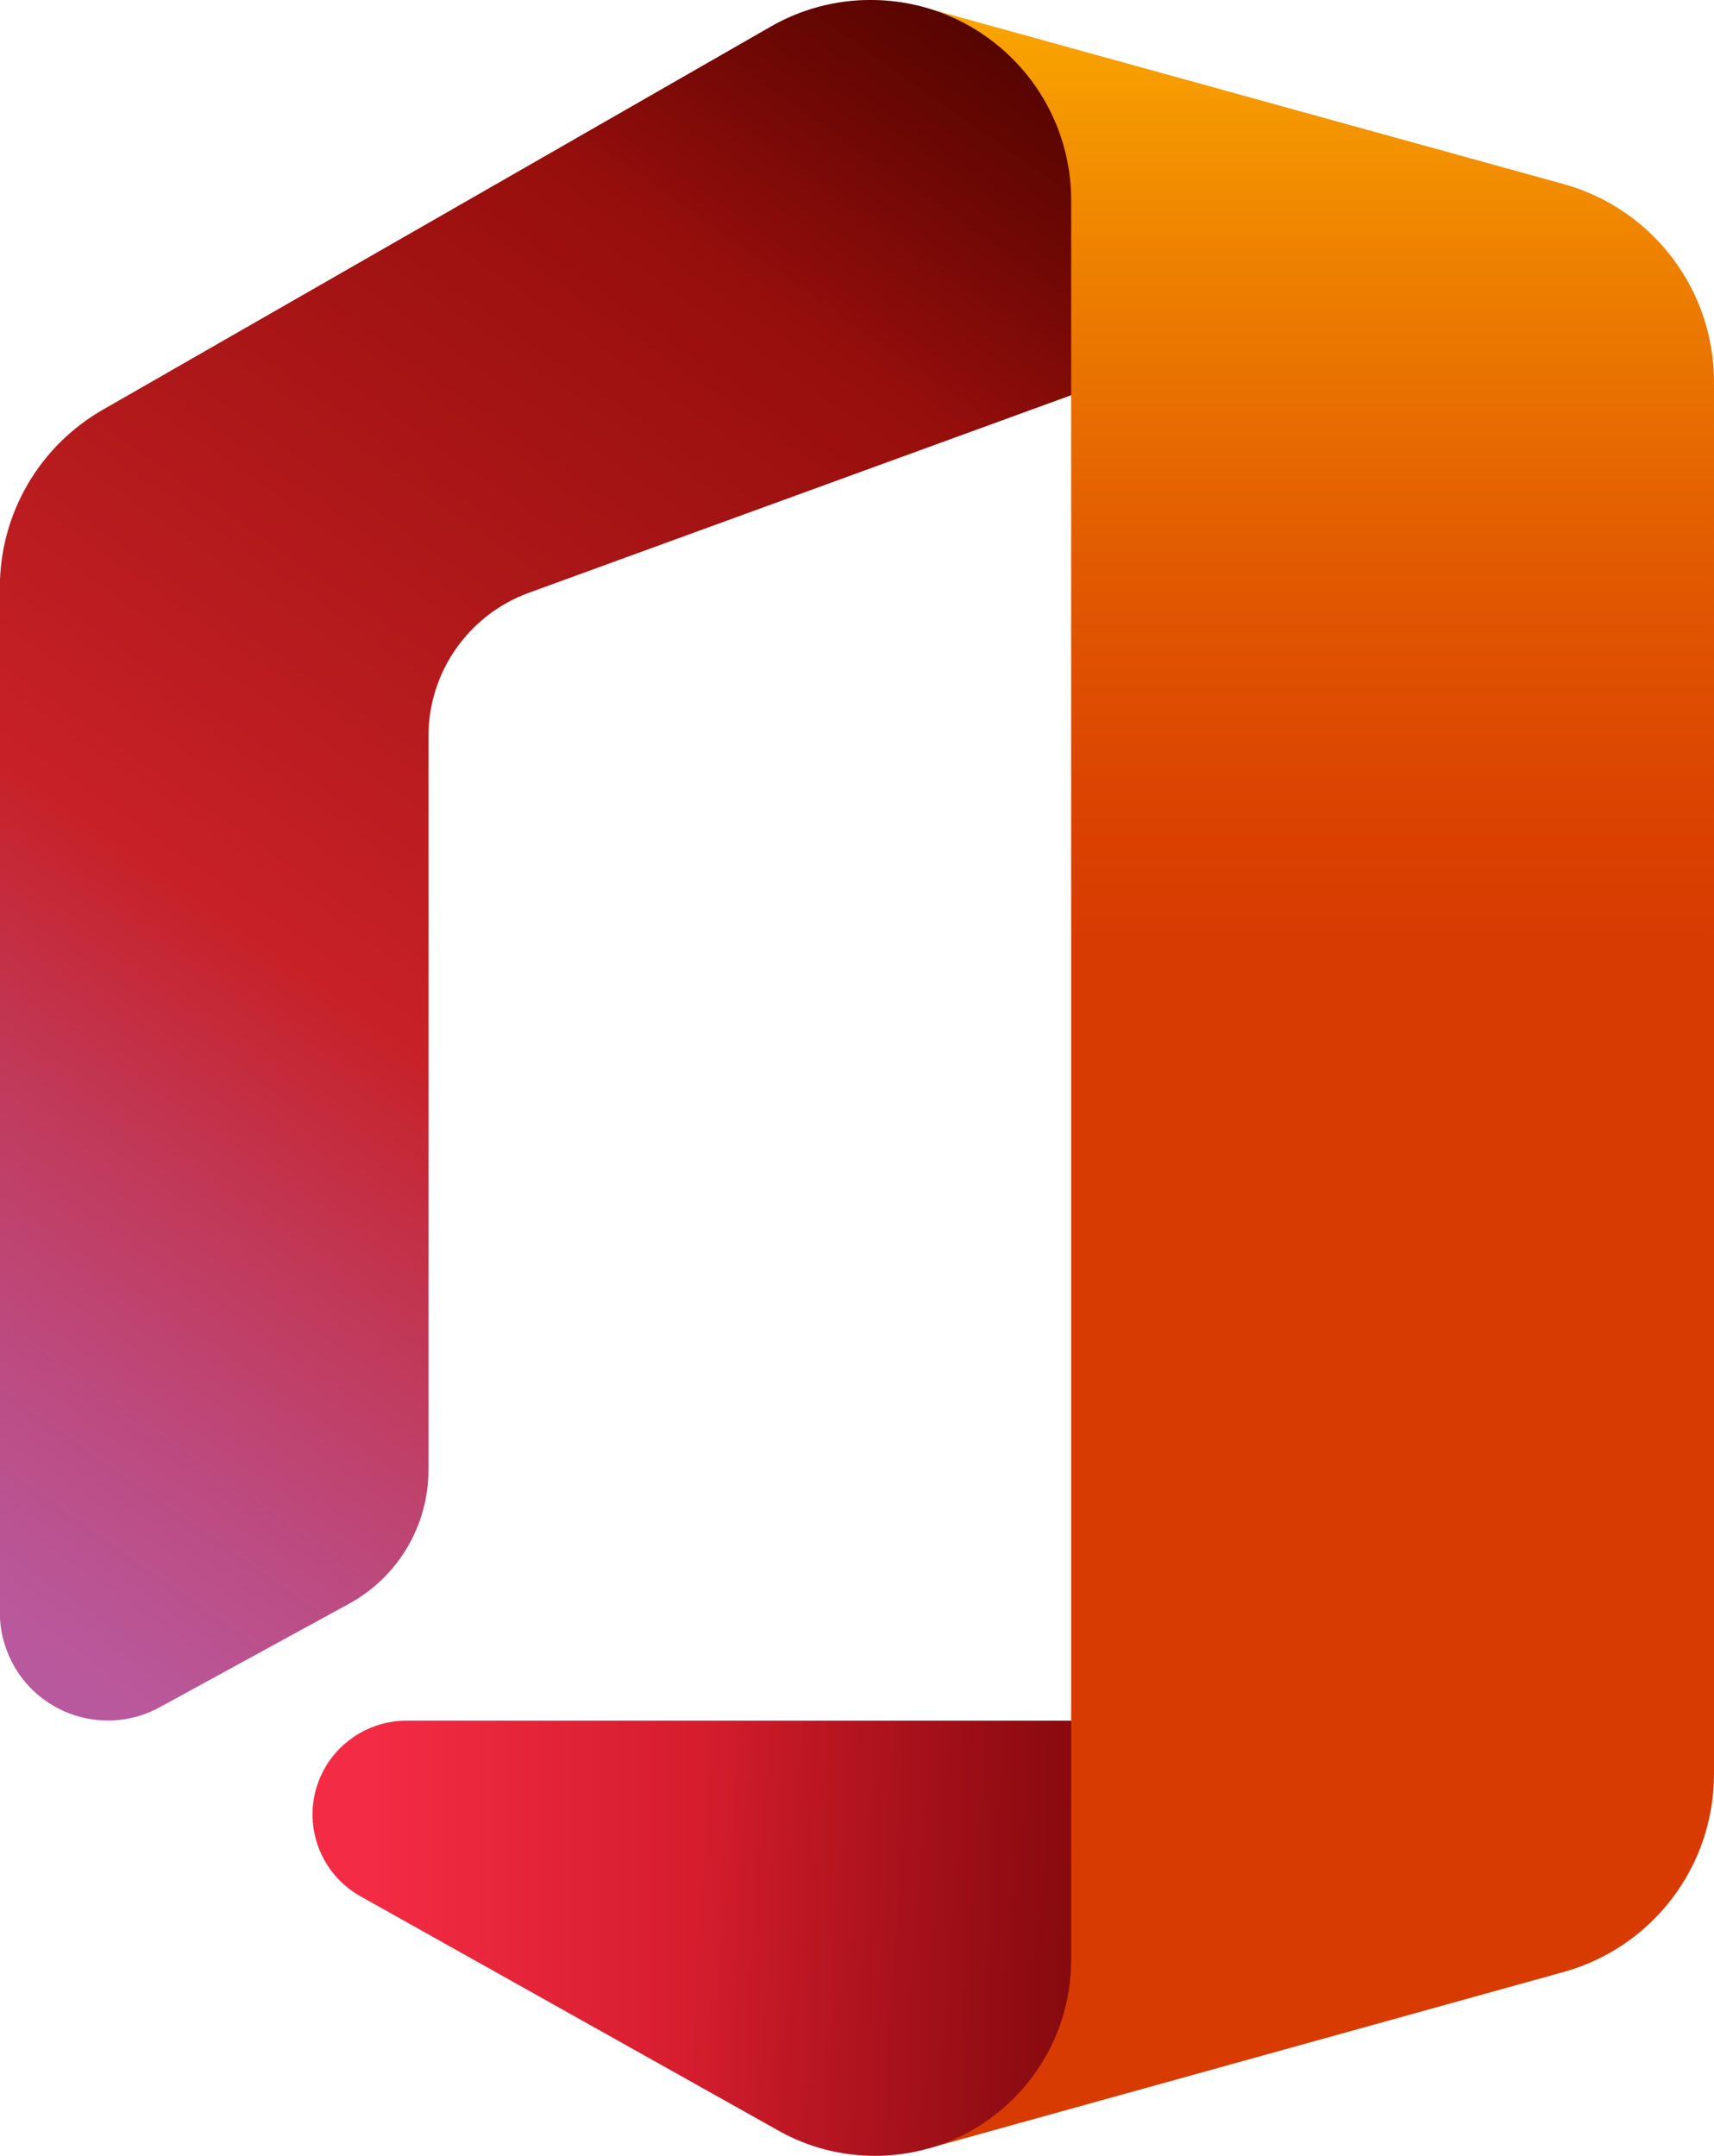 <?xml version="1.0" encoding="utf-8"?>
<!-- Generator: Adobe Illustrator 23.0.1, SVG Export Plug-In . SVG Version: 6.00 Build 0)  -->
<!DOCTYPE svg PUBLIC "-//W3C//DTD SVG 1.1//EN" "http://www.w3.org/Graphics/SVG/1.1/DTD/svg11.dtd">
<svg version="1.1" id="Livello_1" xmlns:x="http://ns.adobe.com/Extensibility/1.0/" xmlns:i="http://ns.adobe.com/AdobeIllustrator/10.0/" xmlns:graph="http://ns.adobe.com/Graphs/1.0/"
	 xmlns="http://www.w3.org/2000/svg" xmlns:xlink="http://www.w3.org/1999/xlink" x="0px" y="0px" viewBox="0 0 1073.7 1350.6"
	 enable-background="new 0 0 1073.7 1350.6" xml:space="preserve">

<g>
	
		<linearGradient id="SVGID_1_" gradientUnits="userSpaceOnUse" x1="826.246" y1="1424.191" x2="826.246" y2="100.614" gradientTransform="matrix(1 0 0 -1 0 1352.59)">
		<stop  offset="0" style="stop-color:#FFB900"/>
		<stop  offset="0.166" style="stop-color:#EF8400"/>
		<stop  offset="0.313" style="stop-color:#E25C01"/>
		<stop  offset="0.429" style="stop-color:#DB4401"/>
		<stop  offset="0.5" style="stop-color:#D83B01"/>
	</linearGradient>
	<path fill="url(#SVGID_1_)" d="M578.8,4.6L671,247.6V1078L581,1346.1l398.6-110.7c55.6-15.5,94.1-66.1,94.1-123.9V239.2
		c0-57.8-38.6-108.5-94.3-123.9L578.8,4.6z"/>
	
		<linearGradient id="SVGID_2_" gradientUnits="userSpaceOnUse" x1="593.074" y1="1368.661" x2="-115.486" y2="356.719" gradientTransform="matrix(1 0 0 -1 0 1352.59)">
		<stop  offset="0" style="stop-color:#800600"/>
		<stop  offset="0.6" style="stop-color:#C72127"/>
		<stop  offset="0.728" style="stop-color:#C13959"/>
		<stop  offset="0.847" style="stop-color:#BC4B81"/>
		<stop  offset="0.942" style="stop-color:#B95799"/>
		<stop  offset="1" style="stop-color:#B85BA2"/>
	</linearGradient>
	<path fill="url(#SVGID_2_)" d="M218.7,1004.7l-118.7,64.9c-32.8,17.9-73.8,5.9-91.8-26.9c-5.4-10-8.3-21.1-8.3-32.5V368
		c0-46,24.6-88.4,64.5-111.3L482.6,16.8C501.6,5.8,523.2,0,545.2,0l0,0C614.6-0.1,671,56.1,671,125.6c0,0.1,0,0.2,0,0.4v121.6
		L331.2,371.4c-37.7,13.8-62.8,49.6-62.8,89.8v459.7C268.4,955.8,249.4,987.9,218.7,1004.7z"/>
	
		<linearGradient id="SVGID_3_" gradientUnits="userSpaceOnUse" x1="233.793" y1="138.31" x2="1106.996" y2="138.31" gradientTransform="matrix(1 0 0 -1 0 1352.59)">
		<stop  offset="0" style="stop-color:#F32B44"/>
		<stop  offset="0.6" style="stop-color:#A4070A"/>
	</linearGradient>
	<path fill="url(#SVGID_3_)" d="M671,1078v149.5c0.1,67.9-54.8,123-122.7,123.1c-0.1,0-0.3,0-0.4,0l0,0c-21.1,0-41.8-5.4-60.1-15.7
		L225.8,1188c-28.3-15.9-38.4-51.7-22.5-80c10.4-18.5,30-30,51.3-30H671z"/>
	
		<linearGradient id="SVGID_4_" gradientUnits="userSpaceOnUse" x1="607.558" y1="1389.371" x2="457.511" y2="1175.071" gradientTransform="matrix(1 0 0 -1 0 1352.59)">
		<stop  offset="0" style="stop-color:#000000;stop-opacity:0.4"/>
		<stop  offset="1" style="stop-color:#000000;stop-opacity:0"/>
	</linearGradient>
	<path fill="url(#SVGID_4_)" d="M218.7,1004.7l-118.7,64.9c-32.8,17.9-73.8,5.9-91.8-26.9c-5.4-10-8.3-21.1-8.3-32.5V368
		c0-46,24.6-88.4,64.5-111.3L482.6,16.8C501.6,5.8,523.2,0,545.2,0l0,0C614.6-0.1,671,56.1,671,125.6c0,0.1,0,0.2,0,0.4v121.6
		L331.2,371.4c-37.7,13.8-62.8,49.6-62.8,89.8v459.7C268.4,955.8,249.4,987.9,218.7,1004.7z"/>
	
		<linearGradient id="SVGID_5_" gradientUnits="userSpaceOnUse" x1="827.907" y1="118.973" x2="436.25" y2="153.23" gradientTransform="matrix(1 0 0 -1 0 1352.59)">
		<stop  offset="0" style="stop-color:#000000;stop-opacity:0.4"/>
		<stop  offset="1" style="stop-color:#000000;stop-opacity:0"/>
	</linearGradient>
	<path fill="url(#SVGID_5_)" d="M671,1078v149.5c0.1,67.9-54.8,123-122.7,123.1c-0.1,0-0.3,0-0.4,0l0,0c-21.1,0-41.8-5.4-60.1-15.7
		L225.8,1188c-28.3-15.9-38.4-51.7-22.5-80c10.4-18.5,30-30,51.3-30H671z"/>
</g>
</svg>
